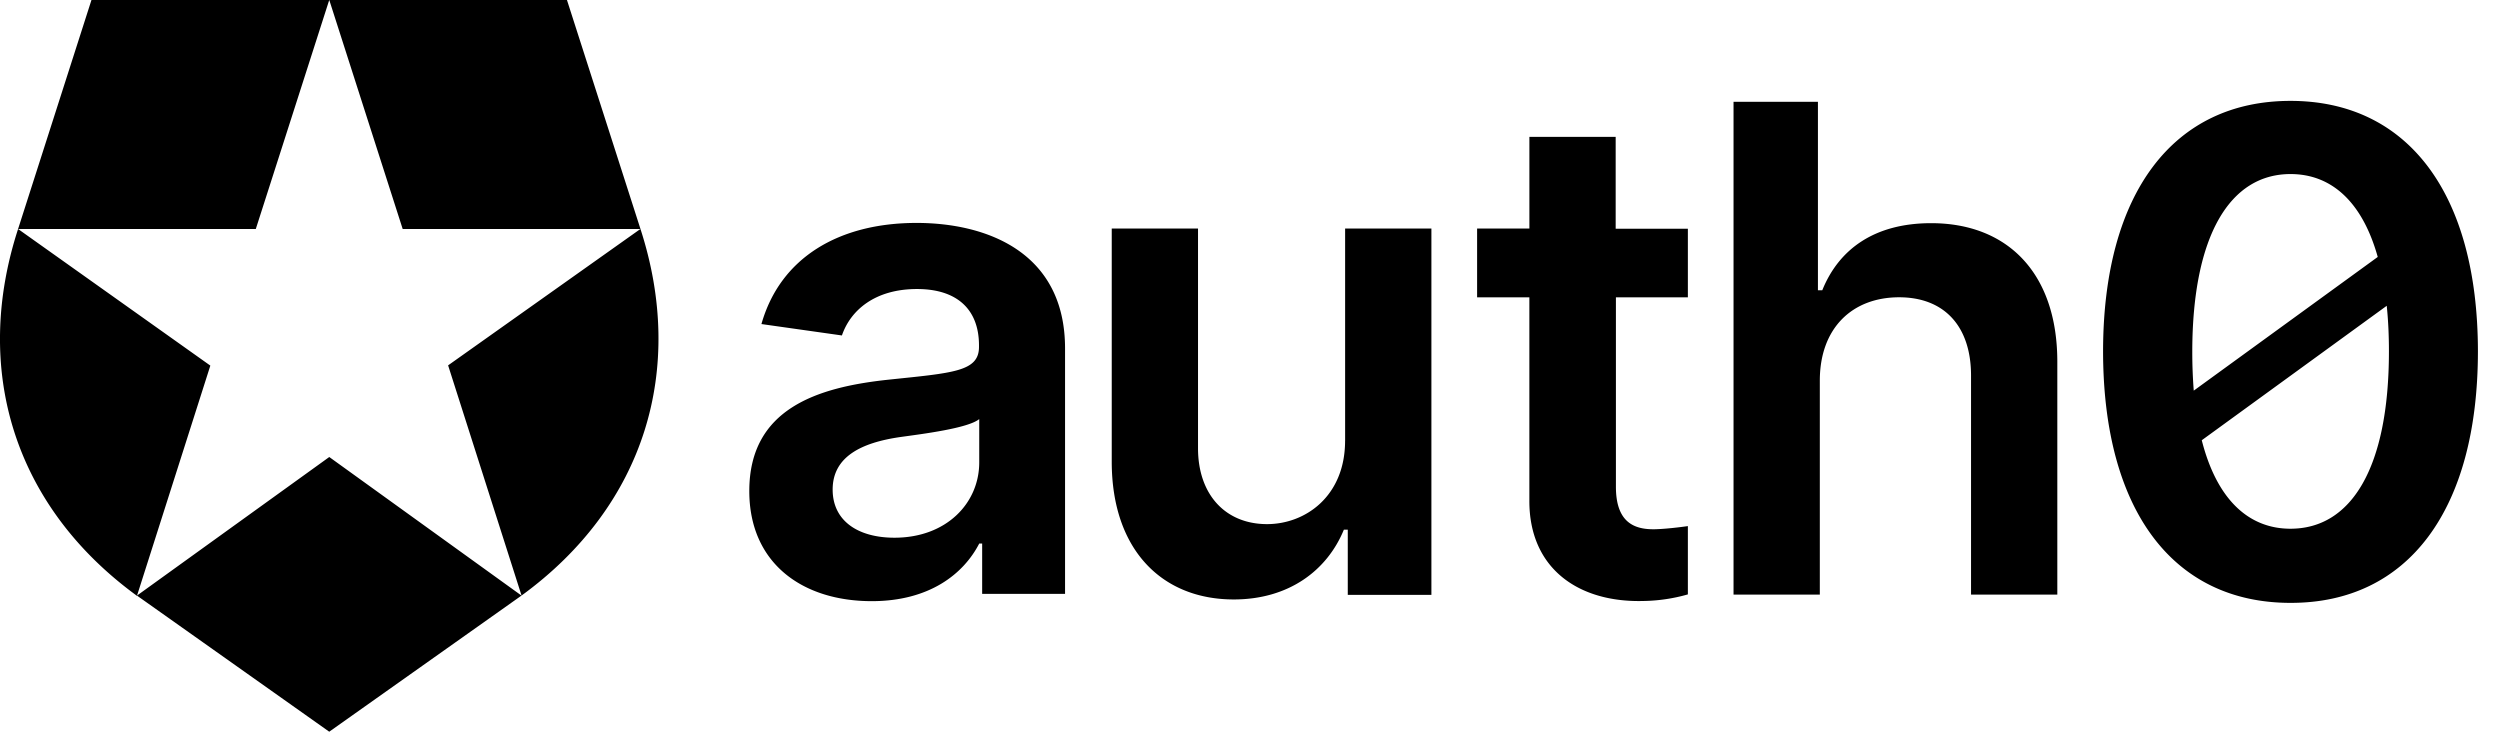 <svg fill="none" viewBox="0 0 82 24" height="24" width="82" xmlns="http://www.w3.org/2000/svg"><path fill="black" d="M18.596 0H10.8l2.408 7.511h7.797l-6.307 4.473 2.409 7.55c4.058-2.957 5.39-7.438 3.898-12.031L18.596 0zM.593 7.511H8.39L10.799 0H3L.593 7.511C-.9 12.104.433 16.585 4.492 19.543l2.407-7.551L.593 7.511zm3.899 12.024L10.799 24l6.306-4.465L10.8 14.99l-6.307 4.545zM63.343 7.32c-1.842 0-3.022.837-3.572 2.2h-.143V3.34H56.86v16.163h2.83v-7.017c0-1.738 1.077-2.735 2.6-2.735 1.483 0 2.36.95 2.36 2.568v7.184h2.83v-7.655c-.007-2.91-1.65-4.528-4.138-4.528zm11.785-4.011c-3.827 0-6.14 2.998-6.147 8.205 0 5.222 2.296 8.26 6.147 8.26 3.843.008 6.148-3.03 6.148-8.26-.008-5.199-2.32-8.205-6.148-8.205zm-3.221 8.205c.008-3.804 1.244-5.805 3.221-5.805 1.356 0 2.36.925 2.862 2.719l-6.035 4.385a16.46 16.46 0 0 1-.048-1.3zm3.221 5.828c-1.395 0-2.424-.988-2.91-2.902l6.067-4.41c.048.463.072.957.072 1.492 0 3.827-1.236 5.82-3.229 5.82zm-31.009-2.886c0 1.826-1.307 2.735-2.56 2.735-1.362 0-2.264-.965-2.264-2.488V7.495h-2.83v7.647c0 2.886 1.642 4.52 4.003 4.52 1.802 0 3.061-.948 3.611-2.288h.128v2.137h2.743V7.495h-2.83v6.96zM30.062 7.312c-2.527 0-4.465 1.124-5.087 3.317l2.64.374c.279-.82 1.076-1.523 2.463-1.523 1.316 0 2.033.67 2.033 1.85v.048c0 .813-.853.853-2.974 1.076-2.328.248-4.56.95-4.56 3.652 0 2.36 1.73 3.612 4.018 3.612 1.882 0 3.006-.885 3.524-1.89h.096v1.651h2.719v-8.037c.008-3.174-2.575-4.13-4.872-4.13zm2.057 7.853c0 1.34-1.076 2.472-2.782 2.472-1.18 0-2.026-.542-2.026-1.579 0-1.084.95-1.538 2.21-1.722.74-.103 2.224-.287 2.598-.59v1.42zM52.994 4.49h-2.83v3.006h-1.715v2.256h1.714v6.65c-.016 2.257 1.627 3.373 3.756 3.31a5.58 5.58 0 0 0 1.443-.216v-2.24c-.215.031-.718.095-1.077.103-.71.016-1.283-.247-1.283-1.395V9.752h2.36V7.502h-2.368V4.489z"></path></svg>